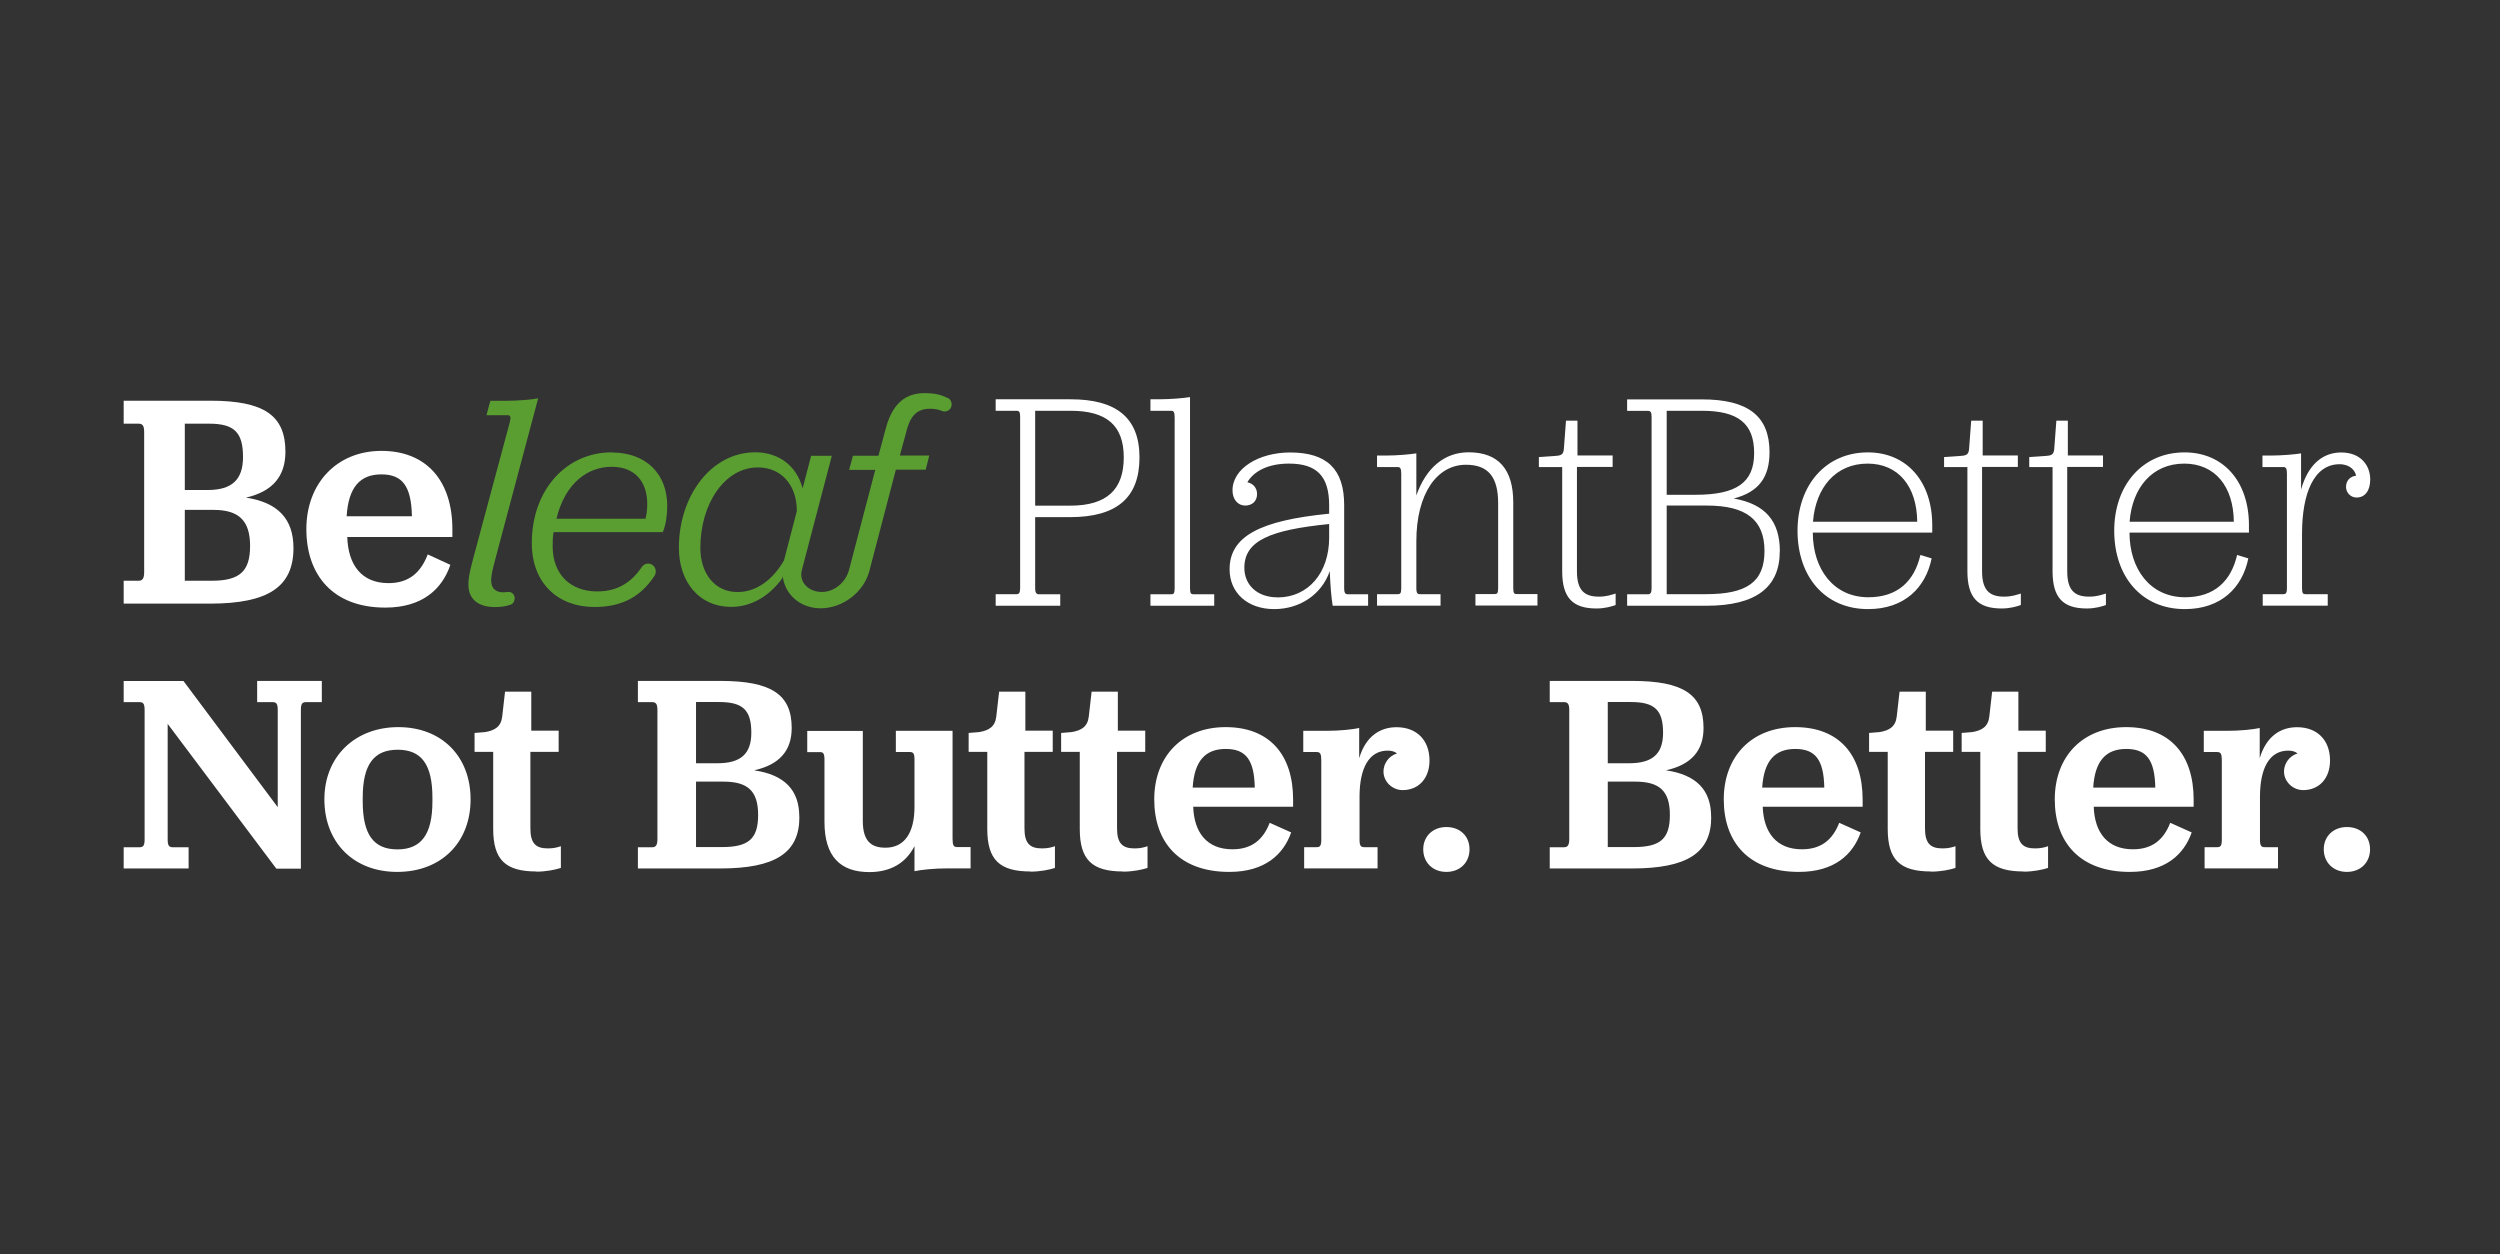 <?xml version="1.0" encoding="UTF-8"?>
<svg xmlns="http://www.w3.org/2000/svg" width="283" height="142" viewBox="0 0 283 142" fill="none">
  <rect x="0" y="0" width="283" height="142" fill="#333333" stroke="none"/>
  <path d="M20.92 65.74H23.98C27.14 65.74 28.31 64.67 28.31 61.8C28.31 58.93 27.03 57.72 24.18 57.72H20.92V65.75V65.74ZM23.48 55.47C26.2 55.47 27.51 54.36 27.51 51.73C27.51 48.93 26.5 47.96 23.68 47.96H20.92V55.47H23.47H23.48ZM23.78 68.33H14V65.74H15.68C16.15 65.74 16.32 65.46 16.32 64.74V48.93C16.32 48.2 16.15 47.96 15.68 47.96H14V45.36H23.81C29.89 45.36 32.31 47.02 32.31 51.14C32.31 53.91 30.86 55.64 27.84 56.33C31.47 56.88 33.22 58.75 33.22 62.04C33.22 66.43 30.36 68.33 23.78 68.33Z" fill="white"></path>
  <path d="M39.24 58.44H46.63C46.56 55.02 45.55 53.7 43.17 53.7C40.79 53.7 39.44 55.12 39.24 58.44ZM39.31 60.79C39.41 63.94 40.92 66.01 43.98 66.01C46.3 66.01 47.64 64.8 48.42 62.76L50.98 63.94C50.07 66.64 47.85 68.78 43.62 68.78C37.67 68.78 34.68 65.08 34.68 59.89C34.68 54.7 38.14 51.04 43.18 51.04C48.22 51.04 51.21 54.36 51.21 59.93V60.79H39.31Z" fill="white"></path>
  <path d="M57.489 67.01C57.33 67.03 57.169 67.05 56.98 67.05C56.169 67.05 55.599 66.67 55.599 65.7C55.599 64.8 56.039 63.49 56.569 61.41L60.919 45.09C60.249 45.23 58.7 45.37 57.219 45.37H55.51L55.069 47H57.459C57.8 47 57.859 47.21 57.7 47.83L53.929 61.87C53.489 63.56 53.02 65.02 53.02 66.16C53.02 67.82 54.13 68.72 56.039 68.72C56.7 68.72 57.26 68.63 57.779 68.46C57.999 68.39 58.16 68.21 58.219 67.98L58.239 67.89C58.37 67.4 57.969 66.94 57.48 67.01" fill="#5A9E32"></path>
  <path d="M73.07 58.72H62.99C64 54.57 66.62 52.84 69.24 52.84C71.86 52.84 73.27 54.5 73.27 57.09C73.27 57.64 73.2 58.2 73.07 58.72ZM69.21 51.21C64.13 51.21 60.2 55.43 60.2 61.48C60.2 65.98 63.12 68.71 67.29 68.71C70.45 68.71 72.54 67.52 74.08 65.2C74.36 64.78 74.25 64.22 73.84 63.94C73.45 63.68 72.92 63.79 72.65 64.19C71.52 65.86 69.98 66.95 67.6 66.95C64.71 66.95 62.56 65.15 62.56 61.83C62.56 61.41 62.56 60.83 62.66 60.24H75.03C75.4 59.38 75.53 58.2 75.53 57.27C75.53 53.74 73.24 51.22 69.21 51.22" fill="#5A9E32"></path>
  <path d="M83.48 67.02C80.99 67.02 79.28 65.01 79.28 62.01C79.28 57.03 82.04 52.91 85.8 52.91C88.39 52.91 90.2 54.85 90.2 57.82C90.2 57.83 90.2 57.85 90.2 57.86L88.75 63.43C87.55 65.54 85.7 67.02 83.48 67.02ZM107.31 45.08C106.51 44.64 105.62 44.5 104.69 44.5C102.1 44.5 100.89 46.16 100.25 48.58L99.44 51.59H96.55L96.12 53.19H99.08L96.12 64.48C95.76 65.87 94.52 67 93.04 67.01H93.01C91.55 67.01 90.41 65.91 90.77 64.53L94.16 51.6H91.82L90.86 55.28C90.17 52.76 88.2 51.2 85.49 51.2C80.48 51.2 76.85 56.18 76.85 61.99C76.85 65.9 79.17 68.7 82.76 68.7C85.11 68.7 87.13 67.42 88.54 65.48L88.6 65.24C88.69 65.95 88.96 66.62 89.38 67.18C90.18 68.25 91.46 68.86 92.89 68.86H92.94C95.44 68.83 97.8 67.01 98.42 64.61L101.41 53.17H104.79L105.19 51.57H101.86L102.53 49.11C102.97 47.24 103.64 46.27 105.29 46.27C105.78 46.27 106.23 46.35 106.63 46.52C107.08 46.7 107.58 46.46 107.7 45.98C107.79 45.61 107.63 45.23 107.31 45.05" fill="#5A9E32"></path>
  <path d="M265.67 98.7C267.2 98.7 268.29 97.65 268.29 96.14C268.29 94.63 267.2 93.62 265.67 93.62C264.14 93.62 263.05 94.67 263.05 96.14C263.05 97.61 264.11 98.7 265.67 98.7ZM255.8 82.41C255.07 82.57 253.63 82.73 252.06 82.73H249.47V85.13H250.97C251.39 85.13 251.51 85.32 251.51 86.09V95.07C251.51 95.81 251.32 95.9 250.97 95.9H249.56V98.3H257.87V95.9H256.37C256.02 95.9 255.83 95.8 255.83 95.07V90.18C255.83 86.92 256.92 84.97 259.03 84.97C259.51 84.97 259.86 85.1 260.08 85.29C259.12 85.58 258.55 86.47 258.55 87.33C258.55 88.48 259.54 89.44 260.72 89.44C262.54 89.44 263.76 88.1 263.76 86.09C263.76 83.79 262.32 82.32 260.02 82.32C258.17 82.32 256.54 83.34 255.8 85.83V82.41ZM240.69 84.78C242.96 84.78 243.92 85.99 243.98 89.16H236.95C237.14 86.09 238.42 84.78 240.69 84.78ZM248.32 91.32V90.52C248.32 85.38 245.6 82.31 240.68 82.31C235.76 82.31 232.6 85.63 232.6 90.49C232.6 95.35 235.44 98.7 241.1 98.7C245.13 98.7 247.23 96.72 248.1 94.23L245.67 93.14C244.94 95.03 243.66 96.14 241.45 96.14C238.54 96.14 237.11 94.22 237.01 91.32H248.32ZM229.06 98.67C230.18 98.67 231.23 98.45 231.84 98.25V95.79C231.46 95.92 231.04 96.04 230.37 96.04C229 96.04 228.39 95.47 228.39 93.77V85.11H231.58V82.71H228.48V78.3H225.51L225.19 81.11C225.06 82.26 224.36 82.68 223.27 82.87L222.06 82.97V85.11H224.17V93.83C224.17 97.31 225.54 98.65 229.06 98.65M218.58 98.67C219.7 98.67 220.75 98.45 221.36 98.25V95.79C220.98 95.92 220.56 96.04 219.89 96.04C218.52 96.04 217.91 95.47 217.91 93.77V85.11H221.1V82.71H218V78.3H215.03L214.71 81.11C214.58 82.26 213.88 82.68 212.79 82.87L211.58 82.97V85.11H213.69V93.83C213.69 97.31 215.06 98.65 218.58 98.65M203.22 84.78C205.49 84.78 206.45 85.99 206.51 89.16H199.48C199.67 86.09 200.95 84.78 203.22 84.78ZM210.85 91.32V90.52C210.85 85.38 208.13 82.31 203.21 82.31C198.29 82.31 195.13 85.63 195.13 90.49C195.13 95.35 197.97 98.7 203.63 98.7C207.66 98.7 209.76 96.72 210.63 94.23L208.2 93.14C207.47 95.03 206.19 96.14 203.98 96.14C201.07 96.14 199.64 94.22 199.54 91.32H210.85ZM182 88.48H185.1C187.82 88.48 189.03 89.5 189.03 92.25C189.03 95 187.91 95.89 184.91 95.89H182V88.48ZM182 86.4V79.47H184.62C187.3 79.47 188.26 80.37 188.26 82.95C188.26 85.38 187.01 86.4 184.43 86.4H182ZM193.7 92.47C193.7 89.43 192.04 87.71 188.59 87.2C191.47 86.56 192.84 84.96 192.84 82.41C192.84 78.61 190.54 77.08 184.76 77.08H175.43V79.48H177.03C177.48 79.48 177.64 79.7 177.64 80.38V94.98C177.64 95.65 177.48 95.91 177.03 95.91H175.43V98.31H184.73C190.99 98.31 193.71 96.55 193.71 92.5M163.73 98.7C165.26 98.7 166.35 97.65 166.35 96.14C166.35 94.63 165.26 93.62 163.73 93.62C162.2 93.62 161.11 94.67 161.11 96.14C161.11 97.61 162.16 98.7 163.73 98.7ZM153.86 82.41C153.13 82.57 151.69 82.73 150.12 82.73H147.53V85.13H149.03C149.45 85.13 149.57 85.32 149.57 86.09V95.07C149.57 95.81 149.38 95.9 149.03 95.9H147.63V98.3H155.94V95.9H154.44C154.09 95.9 153.9 95.8 153.9 95.07V90.18C153.9 86.92 154.99 84.97 157.09 84.97C157.57 84.97 157.92 85.1 158.14 85.29C157.18 85.58 156.61 86.47 156.61 87.33C156.61 88.48 157.6 89.44 158.78 89.44C160.6 89.44 161.82 88.1 161.82 86.09C161.82 83.79 160.38 82.32 158.08 82.32C156.23 82.32 154.6 83.34 153.86 85.83V82.41ZM138.75 84.78C141.02 84.78 141.98 85.99 142.04 89.16H135.01C135.2 86.09 136.48 84.78 138.75 84.78ZM146.38 91.32V90.52C146.38 85.38 143.66 82.31 138.74 82.31C133.82 82.31 130.66 85.63 130.66 90.49C130.66 95.35 133.5 98.7 139.16 98.7C143.19 98.7 145.29 96.72 146.16 94.23L143.73 93.14C143 95.03 141.72 96.14 139.51 96.14C136.6 96.14 135.17 94.22 135.07 91.32H146.38ZM127.12 98.67C128.24 98.67 129.29 98.45 129.9 98.25V95.79C129.52 95.92 129.1 96.04 128.43 96.04C127.06 96.04 126.45 95.47 126.45 93.77V85.11H129.64V82.71H126.54V78.3H123.57L123.25 81.11C123.12 82.26 122.42 82.68 121.33 82.87L120.12 82.97V85.11H122.23V93.83C122.23 97.31 123.6 98.65 127.12 98.65M116.64 98.67C117.76 98.67 118.81 98.45 119.42 98.25V95.79C119.04 95.92 118.62 96.04 117.95 96.04C116.58 96.04 115.97 95.47 115.97 93.77V85.11H119.17V82.71H116.07V78.3H113.1L112.78 81.11C112.65 82.26 111.95 82.68 110.86 82.87L109.65 82.97V85.11H111.76V93.83C111.76 97.31 113.13 98.65 116.65 98.65M109.87 98.29V95.89H108.37C107.95 95.89 107.83 95.7 107.83 94.93V82.73H101.41V85.13H102.98C103.33 85.13 103.52 85.22 103.52 85.96V91.33C103.52 94.3 102.37 95.96 100.23 95.96C98.6 95.96 97.67 95.19 97.67 92.93V82.74H91.38V85.14H92.82C93.14 85.14 93.33 85.23 93.33 85.97V93.03C93.33 96.99 95.15 98.72 98.41 98.72C100.77 98.72 102.53 97.73 103.52 95.78V98.62C104.25 98.46 105.69 98.3 107.26 98.3H109.88L109.87 98.29ZM78.79 88.48H81.89C84.61 88.48 85.82 89.5 85.82 92.25C85.82 95 84.7 95.89 81.7 95.89H78.79V88.48ZM78.79 86.4V79.47H81.41C84.09 79.47 85.05 80.37 85.05 82.95C85.05 85.38 83.8 86.4 81.22 86.4H78.79ZM90.48 92.47C90.48 89.43 88.82 87.71 85.37 87.2C88.25 86.56 89.62 84.96 89.62 82.41C89.62 78.61 87.32 77.08 81.54 77.08H72.21V79.48H73.81C74.26 79.48 74.42 79.7 74.42 80.38V94.98C74.42 95.65 74.26 95.91 73.81 95.91H72.21V98.31H81.51C87.77 98.31 90.49 96.55 90.49 92.5M60.71 98.67C61.83 98.67 62.88 98.45 63.49 98.25V95.79C63.11 95.92 62.69 96.04 62.02 96.04C60.65 96.04 60.04 95.47 60.04 93.77V85.11H63.24V82.71H60.14V78.3H57.17L56.85 81.11C56.72 82.26 56.02 82.68 54.93 82.87L53.72 82.97V85.11H55.83V93.83C55.83 97.31 57.2 98.65 60.72 98.65M44.99 96.15C42.28 96.15 41.06 94.46 41.06 90.72V90.3C41.06 86.56 42.31 84.87 45.02 84.87C47.73 84.87 48.95 86.56 48.95 90.3V90.72C48.95 94.43 47.7 96.15 44.99 96.15ZM44.96 98.7C49.94 98.7 53.27 95.38 53.27 90.49C53.27 85.6 49.98 82.31 45.09 82.31C40.2 82.31 36.72 85.63 36.72 90.49C36.72 95.35 40.01 98.7 44.96 98.7ZM14 77.08V79.48H15.76C16.21 79.48 16.37 79.64 16.37 80.38V95.01C16.37 95.75 16.21 95.91 15.76 95.91H14V98.31H21.35V95.91H19.59C19.14 95.91 18.98 95.75 18.98 95.01V81.94L31.28 98.33H34.06V80.38C34.06 79.64 34.22 79.48 34.67 79.48H36.43V77.08H29.11V79.48H30.83C31.28 79.48 31.44 79.64 31.44 80.38V91.37L20.77 77.09H14V77.08Z" fill="white"></path>
  <path d="M260.5 51.32C259.86 51.43 258.36 51.57 256.95 51.57H256.11V52.87H258.48C258.78 52.87 258.88 53.05 258.88 53.64V66.59C258.88 67.19 258.71 67.26 258.48 67.26H256.14V68.56H263.5V67.26H260.99C260.72 67.26 260.59 67.19 260.59 66.59V60.4C260.59 55.86 261.93 52.55 264.84 52.55C266.04 52.55 266.61 53.29 266.71 53.85C266.07 53.92 265.57 54.38 265.57 55.12C265.57 55.75 266.07 56.32 266.77 56.32C267.71 56.32 268.31 55.55 268.31 54.28C268.31 52.66 267.21 51.22 265.03 51.22C263.12 51.22 261.35 52.35 260.48 55.41V51.33L260.5 51.32ZM247.25 52.48C250.73 52.48 252.83 55.05 252.87 59.06H241.07C241.37 55.19 243.64 52.48 247.26 52.48M254.58 60.3V59.45C254.58 54.52 251.7 51.21 247.29 51.21C242.54 51.21 239.33 54.9 239.33 60.08C239.33 65.26 242.41 68.95 247.32 68.95C251.43 68.95 253.84 66.52 254.51 63.21L253.24 62.82C252.57 65.74 250.7 67.61 247.35 67.61C243.4 67.61 241.06 64.41 241.06 60.29H254.57L254.58 60.3ZM236.22 68.88C237.22 68.88 237.99 68.63 238.39 68.49V67.19C237.89 67.33 237.39 67.54 236.48 67.54C234.74 67.54 234.01 66.7 234.01 64.65V52.86H238.06V51.56H234.08V47.62H232.78L232.55 50.68C232.52 51.38 232.32 51.56 231.68 51.6C231.85 51.6 229.71 51.74 229.71 51.74V52.87H232.35V64.66C232.35 67.65 233.52 68.88 236.23 68.88M226.59 68.88C227.59 68.88 228.36 68.63 228.76 68.49V67.19C228.26 67.33 227.76 67.54 226.85 67.54C225.11 67.54 224.37 66.7 224.37 64.65V52.86H228.42V51.56H224.44V47.62H223.14L222.91 50.68C222.88 51.38 222.68 51.56 222.04 51.6C222.21 51.6 220.07 51.74 220.07 51.74V52.87H222.71V64.66C222.71 67.65 223.88 68.88 226.59 68.88ZM211.41 52.48C214.89 52.48 216.99 55.05 217.03 59.06H205.23C205.53 55.19 207.8 52.48 211.42 52.48M218.73 60.3V59.45C218.73 54.52 215.85 51.21 211.44 51.21C206.69 51.21 203.48 54.9 203.48 60.08C203.48 65.26 206.56 68.95 211.47 68.95C215.58 68.95 217.99 66.52 218.66 63.21L217.39 62.82C216.72 65.74 214.85 67.61 211.5 67.61C207.55 67.61 205.21 64.41 205.21 60.29H218.72L218.73 60.3ZM188.67 57.23H193.22C197.67 57.23 199.74 58.85 199.74 62.37C199.74 65.89 197.73 67.26 193.12 67.26H188.67V57.23ZM188.67 56V46.5H192.65C196.76 46.5 198.57 47.94 198.57 51.29C198.57 54.64 196.56 56.01 191.92 56.01H188.68L188.67 56ZM201.48 62.41C201.48 59 199.84 57.06 196.26 56.43C199.14 55.69 200.31 53.97 200.31 51.19C200.31 47.11 197.9 45.21 192.65 45.21H184.19V46.51H186.56C186.86 46.51 186.96 46.69 186.96 47.18V66.57C186.96 67.06 186.86 67.27 186.56 67.27H184.19V68.57H193.18C198.8 68.57 201.47 66.46 201.47 62.41M180.72 68.88C181.72 68.88 182.49 68.63 182.89 68.49V67.19C182.39 67.33 181.89 67.54 180.98 67.54C179.24 67.54 178.51 66.7 178.51 64.65V52.86H182.55V51.56H178.57V47.62H177.27L177.04 50.68C177.01 51.38 176.81 51.56 176.17 51.6C176.34 51.6 174.2 51.74 174.2 51.74V52.87H176.84V64.66C176.84 67.65 178.01 68.88 180.72 68.88ZM160.32 51.32C159.68 51.43 158.18 51.57 156.78 51.57H155.88V52.87H158.22C158.52 52.87 158.62 53.05 158.62 53.64V66.59C158.62 67.19 158.49 67.26 158.22 67.26H155.88V68.56H163.07V67.26H160.73C160.5 67.26 160.33 67.19 160.33 66.59V61.27C160.33 55.92 162.64 52.61 165.95 52.61C168.49 52.61 169.59 54.02 169.59 56.97V66.58C169.59 67.18 169.46 67.25 169.19 67.25H167.02V68.55H174.04V67.25H171.7C171.43 67.25 171.3 67.18 171.3 66.58V56.87C171.3 53.14 169.63 51.2 166.25 51.2C163.54 51.2 161.44 52.92 160.33 56.09V51.3L160.32 51.32ZM144.6 67.62C142.36 67.62 140.86 66.25 140.86 64.28C140.86 61.22 143.74 59.99 150.46 59.32V60.87C150.46 64.85 148.09 67.63 144.61 67.63M145.91 52.48C149.05 52.48 150.46 53.89 150.46 57.2V58.15C142.6 58.92 139.19 60.72 139.19 64.45C139.19 67.09 141.2 68.95 144.24 68.95C147.12 68.95 149.59 67.33 150.53 64.66C150.6 66.45 150.7 67.55 150.86 68.57H154.87V67.27H152.56C152.26 67.27 152.16 67.06 152.16 66.6V57.17C152.16 53.12 150.22 51.22 146.04 51.22C142.53 51.22 139.52 53.01 139.52 55.51C139.52 56.53 140.12 57.23 140.96 57.23C141.73 57.23 142.3 56.74 142.3 55.93C142.3 55.23 141.86 54.73 141.2 54.59C141.97 53.29 143.61 52.48 145.91 52.48ZM130.23 68.57H137.45V67.27H135.08C134.85 67.27 134.71 67.2 134.71 66.6V44.95C134.07 45.06 132.57 45.2 131.13 45.2H130.23V46.5H132.6C132.87 46.5 132.97 46.68 132.97 47.28V66.6C132.97 67.2 132.84 67.27 132.6 67.27H130.23V68.57ZM117.18 46.5H121.19C125.27 46.5 127.21 48.15 127.21 51.78C127.21 55.41 125.3 57.24 121.16 57.24H117.18V46.5ZM112.7 68.57H120.02V67.27H117.61C117.34 67.27 117.18 67.13 117.18 66.57V58.54H121.13C126.45 58.54 128.99 56.32 128.99 51.78C128.99 47.24 126.31 45.2 121.2 45.2H112.71V46.5H115.08C115.35 46.5 115.48 46.61 115.48 47.17V66.56C115.48 67.12 115.35 67.26 115.08 67.26H112.71V68.56L112.7 68.57Z" fill="white"></path>
</svg>
